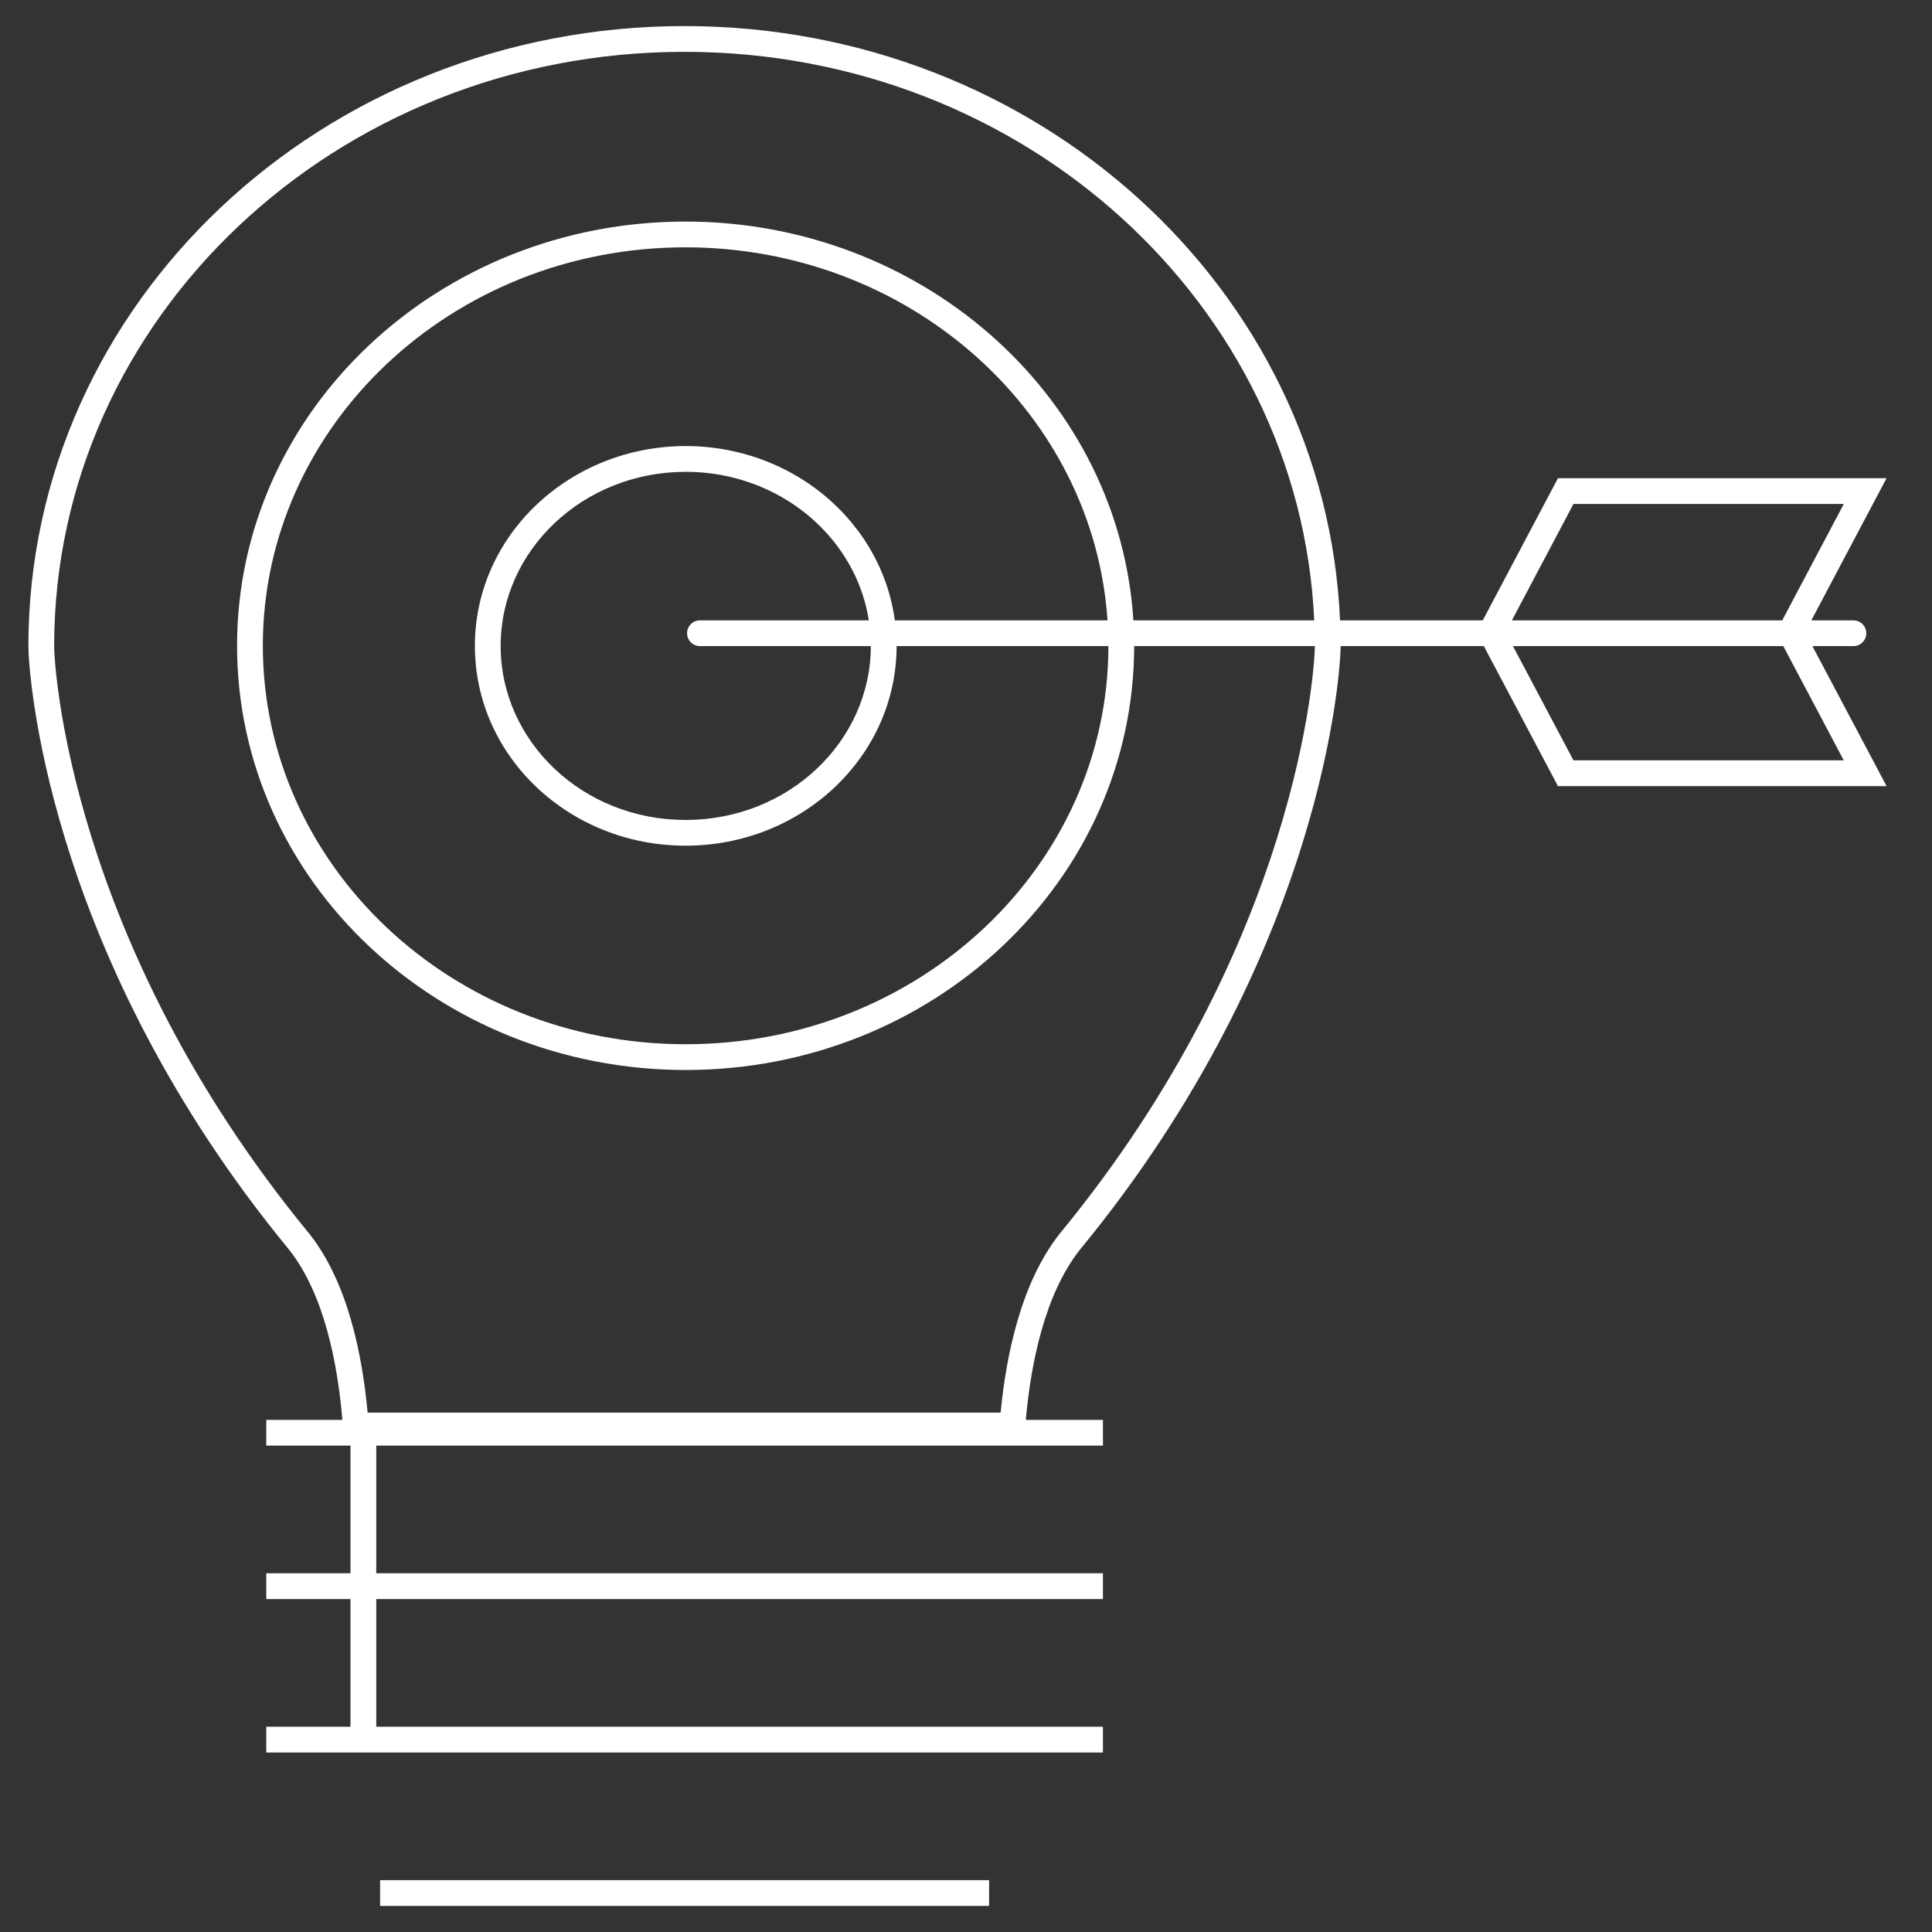 <?xml version="1.0" encoding="UTF-8"?> <svg xmlns="http://www.w3.org/2000/svg" width="75" height="75" viewBox="0 0 75 75" fill="none"><rect x="0" y="0" width="75" height="75" fill="#333333" stroke="none"/><path d="M38.397 73.988H14.755V72.988H38.397V73.988ZM26.572 1.012C40.26 1.012 51.462 11.225 52.02 24.082H57.56L60.339 18.83L60.48 18.564H73.235L72.848 19.297L70.316 24.082H71.949C72.225 24.082 72.449 24.306 72.449 24.582C72.449 24.858 72.225 25.082 71.949 25.082H70.357L72.848 29.782L73.236 30.517H60.48L60.339 30.251L57.602 25.082H52.043C52.043 25.084 52.043 25.086 52.043 25.088C52.043 25.943 51.42 36.966 41.922 48.514C40.566 50.226 40.018 52.906 39.822 55.119H42.816V56.119H14.606V61.075H42.816V62.075H14.606V67.032H42.816V68.032H10.336V67.032H13.606V62.075H10.336V61.075H13.606V56.119H10.336V55.119H13.291C13.104 52.904 12.578 50.225 11.223 48.514L10.783 47.972C1.69 36.609 1.102 25.93 1.102 25.088C1.102 11.761 12.529 1.012 26.572 1.012ZM26.572 2.012C13.027 2.012 2.102 12.367 2.102 25.088C2.102 25.775 2.664 36.537 11.995 47.878L12.001 47.885C13.509 49.783 14.066 52.611 14.271 54.839H38.844C39.058 52.609 39.637 49.782 41.144 47.885L41.149 47.878C50.465 36.552 51.043 25.774 51.043 25.088C51.043 25.086 51.043 25.084 51.043 25.082H44.028C44.023 34.194 36.209 41.537 26.62 41.537C17.029 41.537 9.203 34.189 9.203 25.065C9.203 15.957 17.02 8.601 26.611 8.601H26.612L27.061 8.606C36.098 8.83 43.463 15.57 43.997 24.082H51.018C50.459 11.826 39.759 2.012 26.572 2.012ZM26.611 9.601C17.518 9.601 10.203 16.562 10.203 25.065C10.203 33.584 17.526 40.537 26.62 40.537C35.711 40.537 43.023 33.589 43.028 25.082H34.806C34.8 29.387 31.109 32.829 26.62 32.829C22.128 32.837 18.435 29.389 18.435 25.073C18.435 20.764 22.128 17.317 26.62 17.316C29.232 17.317 31.56 18.48 33.06 20.288L33.349 20.658C34.077 21.654 34.567 22.818 34.737 24.082H42.994C42.461 16.16 35.58 9.817 27.036 9.606L26.611 9.601ZM26.62 18.316C22.626 18.317 19.435 21.37 19.435 25.073C19.435 28.785 22.626 31.837 26.619 31.83H26.62C30.611 31.83 33.8 28.781 33.806 25.082H27.172C26.896 25.082 26.672 24.858 26.672 24.582C26.672 24.306 26.896 24.082 27.172 24.082H33.727C33.565 23.042 33.15 22.081 32.541 21.248V21.247C31.25 19.486 29.085 18.317 26.62 18.316ZM61.082 29.517H71.575L69.227 25.082H58.733L61.082 29.517ZM58.692 24.082H69.186L71.576 19.564H61.082L58.692 24.082Z" fill="white"></path></svg> 